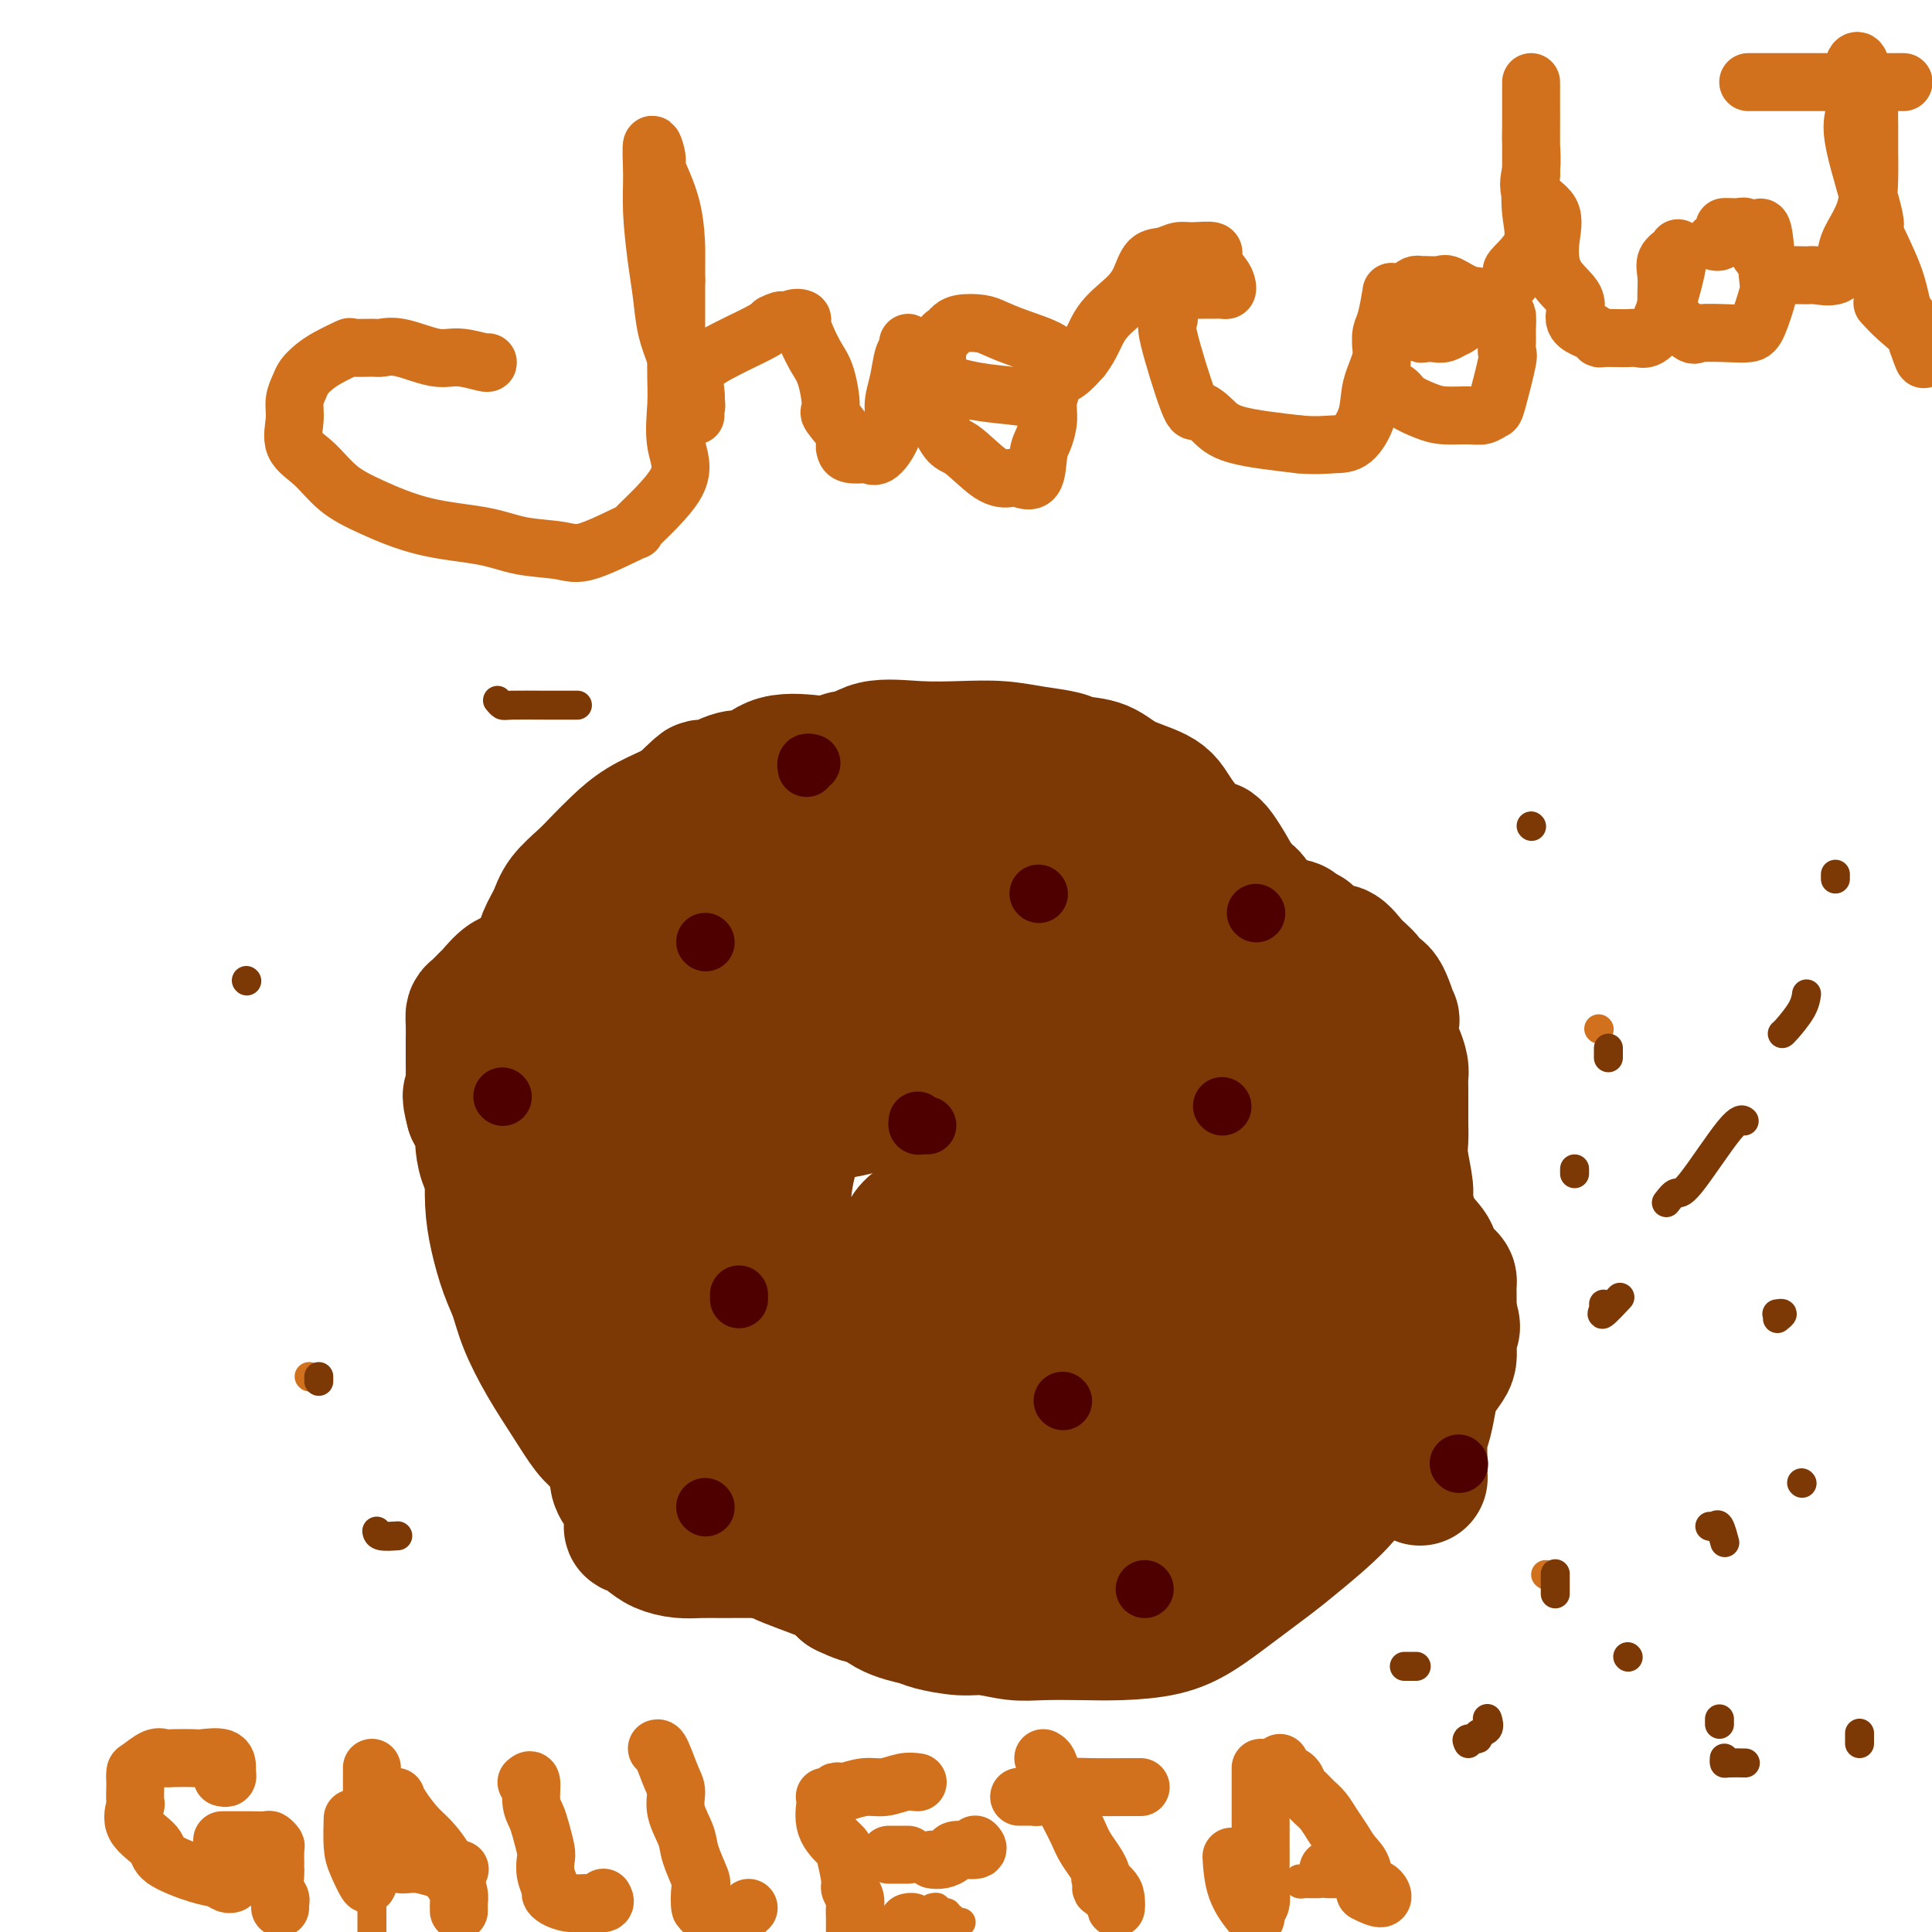 <svg viewBox='0 0 400 400' version='1.1' xmlns='http://www.w3.org/2000/svg' xmlns:xlink='http://www.w3.org/1999/xlink'><g fill='none' stroke='#7C3805' stroke-width='28' stroke-linecap='round' stroke-linejoin='round'><path d='M180,204c-0.002,-0.423 -0.004,-0.845 -1,-1c-0.996,-0.155 -2.987,-0.042 -5,0c-2.013,0.042 -4.047,0.013 -6,0c-1.953,-0.013 -3.824,-0.011 -6,0c-2.176,0.011 -4.655,0.032 -6,0c-1.345,-0.032 -1.554,-0.117 -3,0c-1.446,0.117 -4.128,0.437 -6,1c-1.872,0.563 -2.933,1.371 -4,2c-1.067,0.629 -2.140,1.079 -3,2c-0.860,0.921 -1.508,2.313 -2,3c-0.492,0.687 -0.828,0.668 -2,2c-1.172,1.332 -3.179,4.013 -4,6c-0.821,1.987 -0.457,3.279 -1,5c-0.543,1.721 -1.991,3.870 -3,6c-1.009,2.130 -1.577,4.242 -2,6c-0.423,1.758 -0.702,3.161 -1,5c-0.298,1.839 -0.615,4.113 -1,6c-0.385,1.887 -0.838,3.386 -1,6c-0.162,2.614 -0.032,6.341 0,9c0.032,2.659 -0.033,4.249 0,6c0.033,1.751 0.163,3.664 0,5c-0.163,1.336 -0.618,2.097 0,4c0.618,1.903 2.310,4.948 3,7c0.690,2.052 0.377,3.111 1,5c0.623,1.889 2.180,4.609 4,7c1.820,2.391 3.901,4.453 6,7c2.099,2.547 4.214,5.577 7,8c2.786,2.423 6.242,4.237 9,6c2.758,1.763 4.820,3.475 8,5c3.180,1.525 7.480,2.864 10,4c2.520,1.136 3.260,2.068 4,3'/><path d='M175,329c5.776,2.858 4.715,1.005 5,1c0.285,-0.005 1.915,1.840 4,3c2.085,1.160 4.626,1.635 6,2c1.374,0.365 1.582,0.620 3,1c1.418,0.380 4.047,0.886 6,1c1.953,0.114 3.232,-0.165 5,0c1.768,0.165 4.025,0.775 6,1c1.975,0.225 3.667,0.067 6,0c2.333,-0.067 5.306,-0.042 8,0c2.694,0.042 5.110,0.100 8,0c2.890,-0.100 6.256,-0.357 9,-1c2.744,-0.643 4.866,-1.671 7,-3c2.134,-1.329 4.278,-2.959 7,-5c2.722,-2.041 6.020,-4.494 8,-6c1.980,-1.506 2.642,-2.064 5,-4c2.358,-1.936 6.411,-5.249 9,-8c2.589,-2.751 3.713,-4.941 5,-7c1.287,-2.059 2.737,-3.986 4,-6c1.263,-2.014 2.340,-4.115 3,-7c0.660,-2.885 0.904,-6.556 1,-9c0.096,-2.444 0.044,-3.662 0,-6c-0.044,-2.338 -0.080,-5.796 0,-10c0.080,-4.204 0.277,-9.156 0,-13c-0.277,-3.844 -1.027,-6.581 -2,-10c-0.973,-3.419 -2.167,-7.519 -4,-11c-1.833,-3.481 -4.303,-6.341 -6,-9c-1.697,-2.659 -2.620,-5.116 -4,-8c-1.380,-2.884 -3.215,-6.196 -5,-10c-1.785,-3.804 -3.519,-8.101 -5,-11c-1.481,-2.899 -2.709,-4.400 -4,-6c-1.291,-1.600 -2.646,-3.300 -4,-5'/><path d='M256,183c-5.984,-10.575 -4.945,-7.012 -6,-7c-1.055,0.012 -4.205,-3.527 -6,-6c-1.795,-2.473 -2.235,-3.881 -4,-5c-1.765,-1.119 -4.854,-1.949 -7,-3c-2.146,-1.051 -3.348,-2.324 -5,-3c-1.652,-0.676 -3.754,-0.756 -5,-1c-1.246,-0.244 -1.634,-0.653 -3,-1c-1.366,-0.347 -3.708,-0.632 -6,-1c-2.292,-0.368 -4.532,-0.821 -7,-1c-2.468,-0.179 -5.164,-0.086 -8,0c-2.836,0.086 -5.813,0.166 -9,0c-3.187,-0.166 -6.586,-0.578 -9,0c-2.414,0.578 -3.844,2.146 -6,3c-2.156,0.854 -5.037,0.993 -9,2c-3.963,1.007 -9.007,2.880 -13,4c-3.993,1.120 -6.936,1.486 -9,2c-2.064,0.514 -3.251,1.175 -5,2c-1.749,0.825 -4.062,1.812 -6,3c-1.938,1.188 -3.502,2.575 -5,4c-1.498,1.425 -2.930,2.889 -4,4c-1.070,1.111 -1.776,1.870 -3,3c-1.224,1.130 -2.965,2.630 -4,4c-1.035,1.370 -1.365,2.610 -2,4c-0.635,1.390 -1.574,2.930 -2,4c-0.426,1.070 -0.339,1.670 -1,3c-0.661,1.330 -2.071,3.390 -3,6c-0.929,2.610 -1.376,5.768 -2,8c-0.624,2.232 -1.425,3.536 -2,5c-0.575,1.464 -0.924,3.086 -1,5c-0.076,1.914 0.121,4.118 0,6c-0.121,1.882 -0.561,3.441 -1,5'/><path d='M103,232c-0.538,3.395 -0.885,3.881 -1,5c-0.115,1.119 -0.000,2.871 0,5c0.000,2.129 -0.115,4.636 0,7c0.115,2.364 0.458,4.587 1,7c0.542,2.413 1.281,5.018 2,7c0.719,1.982 1.417,3.343 2,5c0.583,1.657 1.050,3.611 2,6c0.950,2.389 2.381,5.212 4,8c1.619,2.788 3.426,5.540 5,8c1.574,2.460 2.916,4.626 4,6c1.084,1.374 1.909,1.955 3,3c1.091,1.045 2.449,2.553 4,4c1.551,1.447 3.295,2.833 5,4c1.705,1.167 3.370,2.114 5,3c1.630,0.886 3.224,1.712 5,2c1.776,0.288 3.733,0.038 5,0c1.267,-0.038 1.842,0.135 5,1c3.158,0.865 8.898,2.420 13,3c4.102,0.580 6.567,0.183 8,0c1.433,-0.183 1.836,-0.154 3,0c1.164,0.154 3.091,0.432 5,1c1.909,0.568 3.799,1.427 5,2c1.201,0.573 1.711,0.861 3,1c1.289,0.139 3.356,0.128 5,0c1.644,-0.128 2.863,-0.374 4,0c1.137,0.374 2.190,1.368 4,2c1.810,0.632 4.377,0.901 6,1c1.623,0.099 2.301,0.026 4,0c1.699,-0.026 4.419,-0.007 6,0c1.581,0.007 2.023,0.002 4,0c1.977,-0.002 5.488,-0.001 9,0'/><path d='M233,323c6.859,0.330 3.007,-0.344 3,-1c-0.007,-0.656 3.832,-1.294 6,-2c2.168,-0.706 2.664,-1.480 4,-3c1.336,-1.520 3.510,-3.787 5,-5c1.490,-1.213 2.294,-1.372 3,-2c0.706,-0.628 1.313,-1.725 2,-3c0.687,-1.275 1.455,-2.727 2,-4c0.545,-1.273 0.869,-2.368 1,-4c0.131,-1.632 0.070,-3.801 0,-6c-0.070,-2.199 -0.147,-4.429 0,-6c0.147,-1.571 0.519,-2.483 0,-6c-0.519,-3.517 -1.929,-9.638 -3,-14c-1.071,-4.362 -1.805,-6.965 -3,-10c-1.195,-3.035 -2.852,-6.501 -4,-10c-1.148,-3.499 -1.787,-7.030 -3,-10c-1.213,-2.970 -3.000,-5.379 -5,-9c-2.000,-3.621 -4.212,-8.454 -6,-12c-1.788,-3.546 -3.153,-5.806 -6,-10c-2.847,-4.194 -7.177,-10.322 -9,-13c-1.823,-2.678 -1.140,-1.906 -2,-3c-0.860,-1.094 -3.263,-4.054 -5,-6c-1.737,-1.946 -2.809,-2.879 -4,-4c-1.191,-1.121 -2.503,-2.429 -5,-4c-2.497,-1.571 -6.180,-3.405 -8,-4c-1.820,-0.595 -1.779,0.048 -3,0c-1.221,-0.048 -3.706,-0.789 -6,-1c-2.294,-0.211 -4.396,0.106 -7,0c-2.604,-0.106 -5.708,-0.637 -8,0c-2.292,0.637 -3.771,2.441 -6,4c-2.229,1.559 -5.208,2.874 -8,4c-2.792,1.126 -5.396,2.063 -8,3'/><path d='M150,182c-4.106,2.900 -3.370,4.648 -4,6c-0.630,1.352 -2.626,2.306 -5,5c-2.374,2.694 -5.127,7.129 -6,9c-0.873,1.871 0.132,1.179 -1,4c-1.132,2.821 -4.403,9.157 -6,13c-1.597,3.843 -1.519,5.194 -2,8c-0.481,2.806 -1.520,7.067 -2,10c-0.480,2.933 -0.402,4.538 0,7c0.402,2.462 1.128,5.782 2,9c0.872,3.218 1.888,6.336 4,10c2.112,3.664 5.318,7.876 8,11c2.682,3.124 4.839,5.162 8,8c3.161,2.838 7.326,6.477 11,9c3.674,2.523 6.857,3.929 12,6c5.143,2.071 12.248,4.806 17,6c4.752,1.194 7.153,0.847 10,1c2.847,0.153 6.141,0.806 10,1c3.859,0.194 8.284,-0.071 12,0c3.716,0.071 6.724,0.480 10,0c3.276,-0.480 6.819,-1.848 10,-3c3.181,-1.152 5.998,-2.089 8,-4c2.002,-1.911 3.188,-4.796 5,-8c1.812,-3.204 4.251,-6.728 6,-10c1.749,-3.272 2.808,-6.292 4,-10c1.192,-3.708 2.518,-8.104 3,-12c0.482,-3.896 0.121,-7.293 0,-11c-0.121,-3.707 -0.002,-7.725 0,-11c0.002,-3.275 -0.113,-5.806 0,-8c0.113,-2.194 0.453,-4.052 0,-7c-0.453,-2.948 -1.701,-6.985 -3,-10c-1.299,-3.015 -2.650,-5.007 -4,-7'/><path d='M257,204c-1.706,-4.123 -2.471,-5.932 -4,-8c-1.529,-2.068 -3.822,-4.397 -6,-7c-2.178,-2.603 -4.241,-5.481 -7,-8c-2.759,-2.519 -6.215,-4.679 -10,-7c-3.785,-2.321 -7.900,-4.804 -11,-7c-3.100,-2.196 -5.186,-4.106 -7,-5c-1.814,-0.894 -3.357,-0.774 -7,-1c-3.643,-0.226 -9.385,-0.799 -14,-1c-4.615,-0.201 -8.104,-0.032 -11,0c-2.896,0.032 -5.198,-0.074 -8,1c-2.802,1.074 -6.103,3.327 -9,6c-2.897,2.673 -5.388,5.765 -7,8c-1.612,2.235 -2.343,3.612 -3,7c-0.657,3.388 -1.240,8.788 -2,13c-0.760,4.212 -1.696,7.235 -2,11c-0.304,3.765 0.025,8.271 0,12c-0.025,3.729 -0.404,6.679 0,10c0.404,3.321 1.592,7.011 4,12c2.408,4.989 6.034,11.276 9,16c2.966,4.724 5.270,7.884 8,11c2.730,3.116 5.887,6.186 9,9c3.113,2.814 6.181,5.371 10,7c3.819,1.629 8.389,2.329 12,3c3.611,0.671 6.264,1.311 10,2c3.736,0.689 8.555,1.425 13,2c4.445,0.575 8.516,0.989 14,0c5.484,-0.989 12.381,-3.381 17,-6c4.619,-2.619 6.960,-5.465 9,-8c2.040,-2.535 3.780,-4.759 5,-8c1.220,-3.241 1.920,-7.497 2,-12c0.080,-4.503 -0.460,-9.251 -1,-14'/><path d='M270,242c0.343,-4.286 0.701,-2.003 -1,-4c-1.701,-1.997 -5.460,-8.276 -8,-12c-2.540,-3.724 -3.862,-4.894 -6,-7c-2.138,-2.106 -5.094,-5.150 -9,-7c-3.906,-1.850 -8.762,-2.506 -13,-3c-4.238,-0.494 -7.859,-0.824 -12,-1c-4.141,-0.176 -8.803,-0.197 -13,0c-4.197,0.197 -7.930,0.610 -12,2c-4.070,1.390 -8.478,3.755 -12,6c-3.522,2.245 -6.158,4.370 -9,7c-2.842,2.630 -5.890,5.767 -8,9c-2.110,3.233 -3.282,6.563 -4,10c-0.718,3.437 -0.981,6.980 -1,10c-0.019,3.020 0.207,5.516 0,7c-0.207,1.484 -0.846,1.954 0,4c0.846,2.046 3.177,5.666 6,8c2.823,2.334 6.139,3.380 10,4c3.861,0.620 8.266,0.812 13,1c4.734,0.188 9.795,0.373 14,0c4.205,-0.373 7.554,-1.302 10,-4c2.446,-2.698 3.991,-7.164 5,-12c1.009,-4.836 1.484,-10.040 1,-16c-0.484,-5.960 -1.925,-12.675 -5,-20c-3.075,-7.325 -7.783,-15.258 -11,-20c-3.217,-4.742 -4.945,-6.291 -8,-9c-3.055,-2.709 -7.439,-6.578 -12,-9c-4.561,-2.422 -9.300,-3.398 -13,-4c-3.700,-0.602 -6.363,-0.832 -10,-1c-3.637,-0.168 -8.248,-0.276 -12,0c-3.752,0.276 -6.643,0.936 -9,3c-2.357,2.064 -4.178,5.532 -6,9'/><path d='M135,193c-1.414,2.956 -1.949,5.845 -2,9c-0.051,3.155 0.383,6.575 0,9c-0.383,2.425 -1.582,3.854 0,7c1.582,3.146 5.944,8.010 9,10c3.056,1.990 4.805,1.108 8,1c3.195,-0.108 7.837,0.560 12,1c4.163,0.440 7.848,0.653 12,0c4.152,-0.653 8.773,-2.171 12,-4c3.227,-1.829 5.062,-3.968 6,-7c0.938,-3.032 0.980,-6.958 1,-10c0.020,-3.042 0.017,-5.201 0,-7c-0.017,-1.799 -0.048,-3.240 0,-4c0.048,-0.760 0.175,-0.840 0,-1c-0.175,-0.160 -0.653,-0.401 -2,-1c-1.347,-0.599 -3.563,-1.555 -7,0c-3.437,1.555 -8.096,5.623 -13,10c-4.904,4.377 -10.054,9.065 -13,14c-2.946,4.935 -3.689,10.119 -5,14c-1.311,3.881 -3.191,6.459 -4,9c-0.809,2.541 -0.546,5.046 0,7c0.546,1.954 1.375,3.358 4,5c2.625,1.642 7.046,3.521 13,5c5.954,1.479 13.442,2.557 20,3c6.558,0.443 12.186,0.252 16,0c3.814,-0.252 5.813,-0.565 7,-1c1.187,-0.435 1.562,-0.994 2,-2c0.438,-1.006 0.941,-2.460 0,-4c-0.941,-1.540 -3.324,-3.165 -5,-4c-1.676,-0.835 -2.643,-0.879 -4,-1c-1.357,-0.121 -3.102,-0.320 -5,0c-1.898,0.320 -3.949,1.160 -6,2'/><path d='M191,253c-3.104,1.105 -3.362,3.369 -4,5c-0.638,1.631 -1.654,2.630 -2,4c-0.346,1.370 -0.022,3.112 0,4c0.022,0.888 -0.257,0.923 0,2c0.257,1.077 1.049,3.197 3,4c1.951,0.803 5.061,0.289 10,0c4.939,-0.289 11.708,-0.352 17,0c5.292,0.352 9.109,1.119 14,0c4.891,-1.119 10.858,-4.122 13,-7c2.142,-2.878 0.460,-5.629 0,-8c-0.460,-2.371 0.302,-4.361 0,-7c-0.302,-2.639 -1.666,-5.925 -4,-9c-2.334,-3.075 -5.636,-5.938 -8,-8c-2.364,-2.062 -3.788,-3.325 -6,-4c-2.212,-0.675 -5.210,-0.764 -7,-1c-1.790,-0.236 -2.371,-0.619 -4,0c-1.629,0.619 -4.306,2.241 -6,4c-1.694,1.759 -2.404,3.655 -3,5c-0.596,1.345 -1.079,2.138 -1,4c0.079,1.862 0.721,4.794 0,6c-0.721,1.206 -2.805,0.685 0,1c2.805,0.315 10.499,1.464 17,2c6.501,0.536 11.809,0.457 17,0c5.191,-0.457 10.267,-1.294 15,-3c4.733,-1.706 9.124,-4.282 11,-6c1.876,-1.718 1.236,-2.578 1,-4c-0.236,-1.422 -0.067,-3.406 0,-3c0.067,0.406 0.034,3.203 0,6'/><path d='M264,240c-0.234,0.655 -0.819,-0.709 0,1c0.819,1.709 3.043,6.491 4,9c0.957,2.509 0.648,2.745 1,4c0.352,1.255 1.365,3.529 2,5c0.635,1.471 0.891,2.140 1,3c0.109,0.860 0.069,1.913 0,3c-0.069,1.087 -0.168,2.208 0,4c0.168,1.792 0.604,4.255 0,6c-0.604,1.745 -2.249,2.774 -3,4c-0.751,1.226 -0.607,2.651 -1,4c-0.393,1.349 -1.322,2.622 -2,4c-0.678,1.378 -1.106,2.862 -2,4c-0.894,1.138 -2.256,1.929 -3,3c-0.744,1.071 -0.872,2.422 -1,3c-0.128,0.578 -0.256,0.383 -1,1c-0.744,0.617 -2.105,2.046 -3,3c-0.895,0.954 -1.323,1.433 -2,2c-0.677,0.567 -1.601,1.224 -3,2c-1.399,0.776 -3.273,1.672 -5,2c-1.727,0.328 -3.309,0.088 -5,0c-1.691,-0.088 -3.493,-0.024 -8,0c-4.507,0.024 -11.719,0.006 -15,0c-3.281,-0.006 -2.631,-0.002 -4,0c-1.369,0.002 -4.755,0.000 -7,0c-2.245,-0.000 -3.347,-0.000 -5,0c-1.653,0.000 -3.856,0.000 -6,0c-2.144,-0.000 -4.229,-0.000 -6,0c-1.771,0.000 -3.227,0.000 -5,0c-1.773,-0.000 -3.862,-0.000 -5,0c-1.138,0.000 -1.325,0.000 -2,0c-0.675,-0.000 -1.837,-0.000 -3,0'/><path d='M175,307c-11.019,-0.004 -3.065,-0.013 -1,0c2.065,0.013 -1.759,0.049 -4,0c-2.241,-0.049 -2.901,-0.181 -4,0c-1.099,0.181 -2.638,0.676 -3,1c-0.362,0.324 0.454,0.475 0,1c-0.454,0.525 -2.178,1.422 -3,2c-0.822,0.578 -0.742,0.837 -1,1c-0.258,0.163 -0.854,0.229 -1,1c-0.146,0.771 0.157,2.248 0,3c-0.157,0.752 -0.774,0.780 -1,1c-0.226,0.220 -0.059,0.633 0,1c0.059,0.367 0.012,0.687 0,1c-0.012,0.313 0.013,0.620 0,1c-0.013,0.380 -0.064,0.835 0,1c0.064,0.165 0.243,0.042 -1,0c-1.243,-0.042 -3.907,-0.002 -6,0c-2.093,0.002 -3.616,-0.032 -5,0c-1.384,0.032 -2.630,0.132 -4,0c-1.370,-0.132 -2.864,-0.494 -4,-1c-1.136,-0.506 -1.914,-1.156 -3,-2c-1.086,-0.844 -2.481,-1.882 -3,-2c-0.519,-0.118 -0.164,0.682 0,0c0.164,-0.682 0.136,-2.848 0,-4c-0.136,-1.152 -0.380,-1.290 -1,-2c-0.620,-0.710 -1.616,-1.991 -2,-3c-0.384,-1.009 -0.154,-1.745 0,-3c0.154,-1.255 0.234,-3.030 0,-4c-0.234,-0.970 -0.781,-1.134 -1,-2c-0.219,-0.866 -0.109,-2.433 0,-4'/><path d='M127,294c-0.854,-3.755 -0.989,-2.142 -1,-2c-0.011,0.142 0.103,-1.189 0,-2c-0.103,-0.811 -0.422,-1.104 -1,-2c-0.578,-0.896 -1.414,-2.396 -2,-3c-0.586,-0.604 -0.921,-0.312 -1,-1c-0.079,-0.688 0.098,-2.354 0,-3c-0.098,-0.646 -0.471,-0.271 -1,-1c-0.529,-0.729 -1.216,-2.562 -2,-4c-0.784,-1.438 -1.667,-2.482 -2,-3c-0.333,-0.518 -0.118,-0.510 0,-1c0.118,-0.490 0.138,-1.479 0,-2c-0.138,-0.521 -0.433,-0.574 -1,-1c-0.567,-0.426 -1.407,-1.226 -2,-2c-0.593,-0.774 -0.939,-1.521 -1,-2c-0.061,-0.479 0.162,-0.691 0,-1c-0.162,-0.309 -0.708,-0.716 -1,-1c-0.292,-0.284 -0.330,-0.444 -1,-1c-0.670,-0.556 -1.973,-1.506 -3,-3c-1.027,-1.494 -1.778,-3.532 -2,-4c-0.222,-0.468 0.085,0.633 0,0c-0.085,-0.633 -0.561,-3.002 -1,-4c-0.439,-0.998 -0.842,-0.626 -1,-1c-0.158,-0.374 -0.070,-1.496 0,-2c0.070,-0.504 0.124,-0.391 0,-1c-0.124,-0.609 -0.424,-1.940 -1,-3c-0.576,-1.060 -1.428,-1.847 -2,-3c-0.572,-1.153 -0.865,-2.670 -1,-4c-0.135,-1.330 -0.113,-2.474 0,-3c0.113,-0.526 0.318,-0.436 0,-1c-0.318,-0.564 -1.159,-1.782 -2,-3'/><path d='M98,230c-1.238,-4.523 -0.332,-3.332 0,-3c0.332,0.332 0.089,-0.196 0,-1c-0.089,-0.804 -0.024,-1.883 0,-3c0.024,-1.117 0.007,-2.270 0,-3c-0.007,-0.730 -0.002,-1.036 0,-2c0.002,-0.964 0.002,-2.586 0,-3c-0.002,-0.414 -0.008,0.379 0,0c0.008,-0.379 0.028,-1.931 0,-3c-0.028,-1.069 -0.103,-1.657 0,-2c0.103,-0.343 0.385,-0.443 1,-1c0.615,-0.557 1.562,-1.571 2,-2c0.438,-0.429 0.366,-0.272 1,-1c0.634,-0.728 1.972,-2.342 3,-3c1.028,-0.658 1.745,-0.359 3,-1c1.255,-0.641 3.049,-2.222 4,-3c0.951,-0.778 1.061,-0.751 1,-1c-0.061,-0.249 -0.292,-0.772 0,-1c0.292,-0.228 1.109,-0.161 2,-1c0.891,-0.839 1.857,-2.583 2,-3c0.143,-0.417 -0.536,0.493 0,0c0.536,-0.493 2.289,-2.390 3,-3c0.711,-0.610 0.382,0.065 1,-1c0.618,-1.065 2.183,-3.871 3,-5c0.817,-1.129 0.886,-0.581 1,-1c0.114,-0.419 0.272,-1.805 1,-3c0.728,-1.195 2.027,-2.198 3,-3c0.973,-0.802 1.620,-1.403 2,-2c0.380,-0.597 0.494,-1.191 1,-2c0.506,-0.809 1.406,-1.833 2,-2c0.594,-0.167 0.884,0.524 2,0c1.116,-0.524 3.058,-2.262 5,-4'/><path d='M141,167c7.006,-6.865 3.521,-3.028 3,-2c-0.521,1.028 1.922,-0.754 4,-2c2.078,-1.246 3.793,-1.955 5,-2c1.207,-0.045 1.908,0.572 3,0c1.092,-0.572 2.577,-2.335 5,-3c2.423,-0.665 5.784,-0.231 8,0c2.216,0.231 3.286,0.258 4,0c0.714,-0.258 1.072,-0.801 2,-1c0.928,-0.199 2.428,-0.053 4,0c1.572,0.053 3.218,0.014 5,0c1.782,-0.014 3.701,-0.003 5,0c1.299,0.003 1.979,-0.003 4,0c2.021,0.003 5.383,0.013 8,0c2.617,-0.013 4.490,-0.051 8,1c3.510,1.051 8.657,3.191 11,4c2.343,0.809 1.881,0.285 3,1c1.119,0.715 3.819,2.667 6,4c2.181,1.333 3.843,2.048 6,3c2.157,0.952 4.809,2.141 7,3c2.191,0.859 3.923,1.389 5,2c1.077,0.611 1.501,1.303 2,2c0.499,0.697 1.074,1.399 2,2c0.926,0.601 2.203,1.101 3,2c0.797,0.899 1.114,2.196 2,3c0.886,0.804 2.343,1.116 3,2c0.657,0.884 0.515,2.341 1,3c0.485,0.659 1.597,0.519 3,1c1.403,0.481 3.098,1.583 4,2c0.902,0.417 1.012,0.151 1,0c-0.012,-0.151 -0.146,-0.186 0,0c0.146,0.186 0.573,0.593 1,1'/><path d='M269,193c1.702,0.653 1.458,0.286 2,1c0.542,0.714 1.871,2.511 3,3c1.129,0.489 2.059,-0.329 3,0c0.941,0.329 1.892,1.807 3,3c1.108,1.193 2.374,2.102 3,3c0.626,0.898 0.612,1.784 1,2c0.388,0.216 1.179,-0.238 2,1c0.821,1.238 1.674,4.170 2,5c0.326,0.830 0.126,-0.440 0,0c-0.126,0.440 -0.177,2.591 0,4c0.177,1.409 0.583,2.075 1,3c0.417,0.925 0.844,2.108 1,3c0.156,0.892 0.042,1.491 0,2c-0.042,0.509 -0.012,0.927 0,3c0.012,2.073 0.007,5.802 0,7c-0.007,1.198 -0.017,-0.136 0,0c0.017,0.136 0.062,1.740 0,3c-0.062,1.260 -0.230,2.175 0,4c0.230,1.825 0.859,4.562 1,6c0.141,1.438 -0.204,1.579 0,3c0.204,1.421 0.959,4.121 2,6c1.041,1.879 2.370,2.936 3,4c0.630,1.064 0.561,2.134 1,3c0.439,0.866 1.386,1.526 2,2c0.614,0.474 0.897,0.761 1,1c0.103,0.239 0.028,0.432 0,1c-0.028,0.568 -0.007,1.513 0,2c0.007,0.487 0.002,0.516 0,1c-0.002,0.484 -0.001,1.424 0,2c0.001,0.576 0.000,0.788 0,1'/><path d='M300,272c1.392,4.065 0.371,2.726 0,3c-0.371,0.274 -0.092,2.160 0,3c0.092,0.840 -0.003,0.635 0,1c0.003,0.365 0.103,1.301 0,2c-0.103,0.699 -0.410,1.160 -1,2c-0.590,0.840 -1.465,2.057 -2,3c-0.535,0.943 -0.732,1.611 -1,3c-0.268,1.389 -0.608,3.499 -1,5c-0.392,1.501 -0.837,2.392 -1,4c-0.163,1.608 -0.044,3.934 0,5c0.044,1.066 0.012,0.873 0,1c-0.012,0.127 -0.003,0.573 0,1c0.003,0.427 0.001,0.836 0,1c-0.001,0.164 -0.000,0.082 0,0'/></g>
<g fill='none' stroke='#4E0000' stroke-width='12' stroke-linecap='round' stroke-linejoin='round'><path d='M146,195c0.000,0.000 0.100,0.100 0.1,0.1'/><path d='M253,229c0.000,0.000 0.100,0.100 0.1,0.1'/><path d='M220,290c0.000,0.000 0.100,0.100 0.1,0.1'/><path d='M153,269c0.000,-0.417 0.000,-0.833 0,-1c0.000,-0.167 0.000,-0.083 0,0'/><path d='M215,185c0.000,0.000 0.100,0.100 0.1,0.1'/><path d='M190,232c-0.083,0.423 -0.167,0.845 0,1c0.167,0.155 0.583,0.042 1,0c0.417,-0.042 0.833,-0.012 1,0c0.167,0.012 0.083,0.006 0,0'/><path d='M302,303c0.000,0.000 0.100,0.100 0.1,0.1'/><path d='M237,329c0.000,0.000 0.000,0.000 0,0c0.000,0.000 0.000,0.000 0,0'/><path d='M146,312c0.000,0.000 0.100,0.100 0.1,0.1'/><path d='M104,227c0.000,0.000 0.100,0.100 0.1,0.1'/><path d='M260,189c0.000,0.000 0.100,0.100 0.1,0.1'/><path d='M168,158c-0.422,-0.111 -0.844,-0.222 -1,0c-0.156,0.222 -0.044,0.778 0,1c0.044,0.222 0.022,0.111 0,0'/></g>
<g fill='none' stroke='#D2711D' stroke-width='12' stroke-linecap='round' stroke-linejoin='round'><path d='M46,368c0.423,0.099 0.845,0.198 1,0c0.155,-0.198 0.041,-0.694 0,-1c-0.041,-0.306 -0.010,-0.422 0,-1c0.010,-0.578 0.000,-1.619 -1,-2c-1.000,-0.381 -2.991,-0.104 -4,0c-1.009,0.104 -1.037,0.035 -2,0c-0.963,-0.035 -2.861,-0.036 -4,0c-1.139,0.036 -1.521,0.108 -2,0c-0.479,-0.108 -1.057,-0.396 -2,0c-0.943,0.396 -2.253,1.476 -3,2c-0.747,0.524 -0.931,0.491 -1,1c-0.069,0.509 -0.022,1.560 0,2c0.022,0.440 0.021,0.271 0,1c-0.021,0.729 -0.060,2.358 0,3c0.060,0.642 0.221,0.298 0,1c-0.221,0.702 -0.824,2.450 0,4c0.824,1.550 3.075,2.902 4,4c0.925,1.098 0.525,1.940 2,3c1.475,1.060 4.826,2.336 7,3c2.174,0.664 3.170,0.714 4,1c0.830,0.286 1.493,0.808 2,1c0.507,0.192 0.859,0.055 1,0c0.141,-0.055 0.070,-0.027 0,0'/><path d='M46,381c0.264,-0.001 0.529,-0.001 1,0c0.471,0.001 1.149,0.004 2,0c0.851,-0.004 1.874,-0.014 3,0c1.126,0.014 2.354,0.053 3,0c0.646,-0.053 0.709,-0.197 1,0c0.291,0.197 0.810,0.733 1,1c0.190,0.267 0.050,0.263 0,1c-0.050,0.737 -0.010,2.215 0,3c0.010,0.785 -0.012,0.879 0,1c0.012,0.121 0.056,0.271 0,1c-0.056,0.729 -0.211,2.038 0,3c0.211,0.962 0.789,1.578 1,2c0.211,0.422 0.057,0.649 0,1c-0.057,0.351 -0.015,0.825 0,1c0.015,0.175 0.004,0.050 0,0c-0.004,-0.050 -0.002,-0.025 0,0'/><path d='M77,366c0.001,0.198 0.001,0.395 0,1c-0.001,0.605 -0.004,1.616 0,3c0.004,1.384 0.015,3.139 0,5c-0.015,1.861 -0.055,3.826 0,5c0.055,1.174 0.204,1.556 0,3c-0.204,1.444 -0.762,3.950 -1,5c-0.238,1.050 -0.155,0.645 0,1c0.155,0.355 0.381,1.471 0,1c-0.381,-0.471 -1.370,-2.528 -2,-4c-0.630,-1.472 -0.900,-2.358 -1,-4c-0.100,-1.642 -0.028,-4.041 0,-5c0.028,-0.959 0.014,-0.480 0,0'/><path d='M82,372c0.151,0.456 0.303,0.913 1,2c0.697,1.087 1.941,2.805 3,4c1.059,1.195 1.934,1.867 3,3c1.066,1.133 2.324,2.727 3,4c0.676,1.273 0.770,2.224 1,3c0.230,0.776 0.598,1.375 1,2c0.402,0.625 0.840,1.274 1,2c0.160,0.726 0.043,1.529 0,2c-0.043,0.471 -0.011,0.610 0,1c0.011,0.390 0.003,1.032 0,1c-0.003,-0.032 -0.001,-0.740 0,-1c0.001,-0.260 0.000,-0.074 0,0c-0.000,0.074 -0.000,0.037 0,0'/><path d='M83,386c0.192,0.030 0.385,0.061 1,0c0.615,-0.061 1.654,-0.212 3,0c1.346,0.212 3.000,0.789 4,1c1.000,0.211 1.346,0.057 2,0c0.654,-0.057 1.615,-0.016 2,0c0.385,0.016 0.192,0.008 0,0'/><path d='M109,369c0.447,-0.378 0.894,-0.757 1,0c0.106,0.757 -0.129,2.649 0,4c0.129,1.351 0.622,2.160 1,3c0.378,0.840 0.641,1.710 1,3c0.359,1.290 0.814,3.000 1,4c0.186,1.000 0.104,1.290 0,2c-0.104,0.710 -0.230,1.840 0,3c0.230,1.160 0.816,2.349 1,3c0.184,0.651 -0.034,0.764 0,1c0.034,0.236 0.321,0.595 1,1c0.679,0.405 1.751,0.854 3,1c1.249,0.146 2.675,-0.012 4,0c1.325,0.012 2.549,0.196 3,0c0.451,-0.196 0.129,-0.770 0,-1c-0.129,-0.230 -0.064,-0.115 0,0'/><path d='M136,362c0.231,-0.076 0.461,-0.152 1,1c0.539,1.152 1.386,3.530 2,5c0.614,1.470 0.995,2.030 1,3c0.005,0.970 -0.366,2.351 0,4c0.366,1.649 1.470,3.568 2,5c0.530,1.432 0.485,2.377 1,4c0.515,1.623 1.591,3.924 2,5c0.409,1.076 0.150,0.926 0,2c-0.150,1.074 -0.192,3.373 0,4c0.192,0.627 0.618,-0.419 1,0c0.382,0.419 0.722,2.302 1,3c0.278,0.698 0.495,0.211 1,0c0.505,-0.211 1.298,-0.148 2,0c0.702,0.148 1.312,0.379 2,0c0.688,-0.379 1.452,-1.370 2,-2c0.548,-0.630 0.878,-0.900 1,-1c0.122,-0.100 0.035,-0.028 0,0c-0.035,0.028 -0.017,0.014 0,0'/><path d='M190,369c-0.905,-0.121 -1.811,-0.242 -3,0c-1.189,0.242 -2.663,0.849 -4,1c-1.337,0.151 -2.538,-0.152 -4,0c-1.462,0.152 -3.184,0.759 -4,1c-0.816,0.241 -0.727,0.117 -1,0c-0.273,-0.117 -0.910,-0.228 -1,0c-0.090,0.228 0.365,0.794 0,1c-0.365,0.206 -1.551,0.052 -2,0c-0.449,-0.052 -0.160,-0.001 0,0c0.160,0.001 0.190,-0.049 0,1c-0.190,1.049 -0.602,3.197 0,5c0.602,1.803 2.218,3.259 3,4c0.782,0.741 0.731,0.765 1,2c0.269,1.235 0.857,3.682 1,5c0.143,1.318 -0.158,1.509 0,2c0.158,0.491 0.774,1.284 1,2c0.226,0.716 0.060,1.357 0,2c-0.060,0.643 -0.016,1.289 0,2c0.016,0.711 0.005,1.489 0,2c-0.005,0.511 -0.002,0.756 0,1'/><path d='M188,399c-0.105,-0.030 -0.211,-0.061 0,0c0.211,0.061 0.737,0.212 1,0c0.263,-0.212 0.263,-0.788 0,-1c-0.263,-0.212 -0.789,-0.061 -1,0c-0.211,0.061 -0.105,0.030 0,0'/><path d='M193,385c0.617,0.081 1.233,0.161 2,0c0.767,-0.161 1.684,-0.565 2,-1c0.316,-0.435 0.032,-0.901 1,-1c0.968,-0.099 3.187,0.169 4,0c0.813,-0.169 0.219,-0.776 0,-1c-0.219,-0.224 -0.063,-0.064 0,0c0.063,0.064 0.031,0.032 0,0'/><path d='M216,364c0.348,0.192 0.696,0.384 1,1c0.304,0.616 0.562,1.655 1,3c0.438,1.345 1.054,2.995 2,5c0.946,2.005 2.222,4.366 3,6c0.778,1.634 1.060,2.542 2,4c0.940,1.458 2.540,3.467 3,5c0.460,1.533 -0.218,2.591 0,3c0.218,0.409 1.333,0.169 2,1c0.667,0.831 0.886,2.734 1,3c0.114,0.266 0.123,-1.104 0,-2c-0.123,-0.896 -0.379,-1.318 -1,-2c-0.621,-0.682 -1.606,-1.623 -2,-2c-0.394,-0.377 -0.197,-0.188 0,0'/><path d='M211,372c0.750,0.006 1.500,0.012 2,0c0.500,-0.012 0.749,-0.042 1,0c0.251,0.042 0.504,0.155 1,0c0.496,-0.155 1.237,-0.577 2,-1c0.763,-0.423 1.550,-0.845 3,-1c1.450,-0.155 3.564,-0.041 6,0c2.436,0.041 5.194,0.011 7,0c1.806,-0.011 2.659,-0.003 3,0c0.341,0.003 0.171,0.002 0,0'/><path d='M261,366c0.000,0.359 0.000,0.718 0,1c-0.000,0.282 -0.000,0.488 0,2c0.000,1.512 0.000,4.329 0,6c-0.000,1.671 -0.000,2.196 0,3c0.000,0.804 0.001,1.886 0,3c-0.001,1.114 -0.004,2.260 0,3c0.004,0.740 0.015,1.073 0,2c-0.015,0.927 -0.057,2.447 0,4c0.057,1.553 0.212,3.138 0,4c-0.212,0.862 -0.790,1.001 -1,1c-0.210,-0.001 -0.053,-0.143 0,0c0.053,0.143 0.000,0.570 0,1c-0.000,0.430 0.052,0.864 0,1c-0.052,0.136 -0.210,-0.025 -1,-1c-0.790,-0.975 -2.213,-2.762 -3,-5c-0.787,-2.238 -0.939,-4.925 -1,-6c-0.061,-1.075 -0.030,-0.537 0,0'/><path d='M265,365c-0.059,0.325 -0.119,0.649 0,1c0.119,0.351 0.416,0.727 1,1c0.584,0.273 1.455,0.442 2,1c0.545,0.558 0.765,1.503 1,2c0.235,0.497 0.486,0.545 1,1c0.514,0.455 1.292,1.318 2,2c0.708,0.682 1.347,1.182 2,2c0.653,0.818 1.321,1.953 2,3c0.679,1.047 1.368,2.005 2,3c0.632,0.995 1.206,2.026 2,3c0.794,0.974 1.809,1.889 2,3c0.191,1.111 -0.443,2.416 0,3c0.443,0.584 1.964,0.445 3,1c1.036,0.555 1.587,1.803 1,2c-0.587,0.197 -2.310,-0.658 -3,-1c-0.690,-0.342 -0.345,-0.171 0,0'/><path d='M275,387c0.742,0.008 1.483,0.016 2,0c0.517,-0.016 0.809,-0.056 2,0c1.191,0.056 3.282,0.207 3,0c-0.282,-0.207 -2.938,-0.774 -4,-1c-1.062,-0.226 -0.531,-0.113 0,0'/><path d='M184,384c0.332,0.000 0.663,0.000 1,0c0.337,0.000 0.678,0.000 1,0c0.322,-0.000 0.625,-0.000 1,0c0.375,0.000 0.821,0.000 1,0c0.179,-0.000 0.089,0.000 0,0'/><path d='M101,75c0.041,0.130 0.081,0.259 -1,0c-1.081,-0.259 -3.284,-0.907 -5,-1c-1.716,-0.093 -2.944,0.368 -5,0c-2.056,-0.368 -4.940,-1.564 -7,-2c-2.060,-0.436 -3.297,-0.111 -4,0c-0.703,0.111 -0.874,0.007 -2,0c-1.126,-0.007 -3.209,0.081 -4,0c-0.791,-0.081 -0.292,-0.332 -1,0c-0.708,0.332 -2.625,1.246 -4,2c-1.375,0.754 -2.210,1.347 -3,2c-0.790,0.653 -1.535,1.364 -2,2c-0.465,0.636 -0.649,1.197 -1,2c-0.351,0.803 -0.868,1.849 -1,3c-0.132,1.151 0.123,2.407 0,4c-0.123,1.593 -0.622,3.522 0,5c0.622,1.478 2.366,2.503 4,4c1.634,1.497 3.157,3.466 5,5c1.843,1.534 4.005,2.634 7,4c2.995,1.366 6.822,2.997 11,4c4.178,1.003 8.706,1.377 12,2c3.294,0.623 5.354,1.495 8,2c2.646,0.505 5.878,0.644 8,1c2.122,0.356 3.136,0.931 6,0c2.864,-0.931 7.580,-3.367 9,-4c1.420,-0.633 -0.457,0.539 1,-1c1.457,-1.539 6.247,-5.788 8,-9c1.753,-3.212 0.470,-5.385 0,-8c-0.470,-2.615 -0.126,-5.670 0,-8c0.126,-2.330 0.034,-3.935 0,-6c-0.034,-2.065 -0.010,-4.590 0,-8c0.010,-3.410 0.005,-7.705 0,-12'/><path d='M140,58c0.011,-7.724 0.038,-6.033 0,-7c-0.038,-0.967 -0.139,-4.592 -1,-8c-0.861,-3.408 -2.480,-6.598 -3,-8c-0.520,-1.402 0.060,-1.016 0,-2c-0.060,-0.984 -0.759,-3.336 -1,-3c-0.241,0.336 -0.024,3.362 0,6c0.024,2.638 -0.145,4.890 0,8c0.145,3.110 0.605,7.080 1,10c0.395,2.920 0.726,4.792 1,7c0.274,2.208 0.490,4.752 1,7c0.510,2.248 1.314,4.201 2,6c0.686,1.799 1.255,3.443 2,5c0.745,1.557 1.664,3.026 2,4c0.336,0.974 0.087,1.454 0,2c-0.087,0.546 -0.012,1.158 0,1c0.012,-0.158 -0.040,-1.085 0,-2c0.040,-0.915 0.171,-1.817 0,-3c-0.171,-1.183 -0.644,-2.647 0,-4c0.644,-1.353 2.404,-2.595 5,-4c2.596,-1.405 6.027,-2.973 8,-4c1.973,-1.027 2.486,-1.514 3,-2'/><path d='M160,67c2.840,-1.488 1.940,-0.209 2,0c0.060,0.209 1.080,-0.653 2,-1c0.920,-0.347 1.741,-0.178 2,0c0.259,0.178 -0.045,0.367 0,1c0.045,0.633 0.440,1.711 1,3c0.560,1.289 1.286,2.789 2,4c0.714,1.211 1.417,2.131 2,4c0.583,1.869 1.046,4.686 1,6c-0.046,1.314 -0.600,1.126 0,2c0.600,0.874 2.353,2.809 3,4c0.647,1.191 0.186,1.639 0,2c-0.186,0.361 -0.098,0.637 0,1c0.098,0.363 0.206,0.815 1,1c0.794,0.185 2.275,0.105 3,0c0.725,-0.105 0.695,-0.235 1,0c0.305,0.235 0.946,0.834 2,0c1.054,-0.834 2.521,-3.101 3,-5c0.479,-1.899 -0.029,-3.428 0,-5c0.029,-1.572 0.596,-3.186 1,-5c0.404,-1.814 0.647,-3.828 1,-5c0.353,-1.172 0.817,-1.502 1,-2c0.183,-0.498 0.085,-1.164 0,-1c-0.085,0.164 -0.157,1.157 0,3c0.157,1.843 0.542,4.535 1,6c0.458,1.465 0.988,1.704 2,3c1.012,1.296 2.506,3.648 4,6'/><path d='M195,89c1.684,3.405 2.395,2.917 4,4c1.605,1.083 4.104,3.738 6,5c1.896,1.262 3.190,1.133 4,1c0.810,-0.133 1.135,-0.268 2,0c0.865,0.268 2.269,0.940 3,0c0.731,-0.940 0.789,-3.490 1,-5c0.211,-1.510 0.577,-1.979 1,-3c0.423,-1.021 0.904,-2.594 1,-4c0.096,-1.406 -0.192,-2.645 0,-4c0.192,-1.355 0.865,-2.825 1,-4c0.135,-1.175 -0.269,-2.056 0,-3c0.269,-0.944 1.211,-1.953 0,-3c-1.211,-1.047 -4.576,-2.134 -7,-3c-2.424,-0.866 -3.906,-1.510 -5,-2c-1.094,-0.490 -1.798,-0.824 -3,-1c-1.202,-0.176 -2.900,-0.194 -4,0c-1.100,0.194 -1.601,0.601 -2,1c-0.399,0.399 -0.695,0.788 -1,1c-0.305,0.212 -0.617,0.245 -1,1c-0.383,0.755 -0.836,2.233 -1,3c-0.164,0.767 -0.038,0.825 0,1c0.038,0.175 -0.010,0.467 0,1c0.010,0.533 0.078,1.308 0,2c-0.078,0.692 -0.303,1.300 1,2c1.303,0.700 4.134,1.493 7,2c2.866,0.507 5.768,0.730 8,1c2.232,0.270 3.794,0.588 5,0c1.206,-0.588 2.055,-2.081 3,-3c0.945,-0.919 1.984,-1.262 3,-2c1.016,-0.738 2.008,-1.869 3,-3'/><path d='M224,74c2.038,-2.568 2.632,-4.988 4,-7c1.368,-2.012 3.511,-3.615 5,-5c1.489,-1.385 2.325,-2.553 3,-4c0.675,-1.447 1.187,-3.174 2,-4c0.813,-0.826 1.925,-0.752 3,-1c1.075,-0.248 2.113,-0.817 3,-1c0.887,-0.183 1.625,0.020 3,0c1.375,-0.020 3.388,-0.264 4,0c0.612,0.264 -0.178,1.038 0,2c0.178,0.962 1.324,2.114 2,3c0.676,0.886 0.883,1.505 1,2c0.117,0.495 0.145,0.865 0,1c-0.145,0.135 -0.461,0.036 -1,0c-0.539,-0.036 -1.300,-0.009 -2,0c-0.700,0.009 -1.340,0.001 -2,0c-0.660,-0.001 -1.339,0.004 -2,0c-0.661,-0.004 -1.305,-0.016 -2,0c-0.695,0.016 -1.440,0.062 -2,0c-0.560,-0.062 -0.933,-0.232 -1,1c-0.067,1.232 0.173,3.866 0,5c-0.173,1.134 -0.759,0.769 0,4c0.759,3.231 2.864,10.059 4,13c1.136,2.941 1.305,1.994 2,2c0.695,0.006 1.918,0.963 3,2c1.082,1.037 2.023,2.153 5,3c2.977,0.847 7.988,1.423 13,2'/><path d='M269,92c3.401,0.309 5.403,0.081 7,0c1.597,-0.081 2.790,-0.016 4,-1c1.210,-0.984 2.437,-3.019 3,-5c0.563,-1.981 0.463,-3.910 1,-6c0.537,-2.090 1.713,-4.342 2,-6c0.287,-1.658 -0.315,-2.722 0,-4c0.315,-1.278 1.546,-2.771 2,-4c0.454,-1.229 0.132,-2.194 0,-3c-0.132,-0.806 -0.074,-1.451 0,-2c0.074,-0.549 0.164,-1.000 0,0c-0.164,1.000 -0.583,3.451 -1,5c-0.417,1.549 -0.834,2.197 -1,3c-0.166,0.803 -0.083,1.762 0,3c0.083,1.238 0.164,2.755 0,4c-0.164,1.245 -0.573,2.218 0,3c0.573,0.782 2.128,1.372 3,2c0.872,0.628 1.062,1.294 2,2c0.938,0.706 2.622,1.453 4,2c1.378,0.547 2.448,0.893 4,1c1.552,0.107 3.586,-0.024 5,0c1.414,0.024 2.207,0.204 3,0c0.793,-0.204 1.586,-0.793 2,-1c0.414,-0.207 0.451,-0.033 1,-2c0.549,-1.967 1.611,-6.074 2,-8c0.389,-1.926 0.104,-1.671 0,-2c-0.104,-0.329 -0.028,-1.242 0,-2c0.028,-0.758 0.008,-1.359 0,-2c-0.008,-0.641 -0.004,-1.320 0,-2'/><path d='M312,67c0.216,-2.754 -0.244,-1.638 -1,-2c-0.756,-0.362 -1.807,-2.202 -3,-3c-1.193,-0.798 -2.529,-0.553 -4,-1c-1.471,-0.447 -3.076,-1.585 -4,-2c-0.924,-0.415 -1.166,-0.108 -2,0c-0.834,0.108 -2.261,0.018 -3,0c-0.739,-0.018 -0.790,0.036 -1,0c-0.210,-0.036 -0.578,-0.162 -1,0c-0.422,0.162 -0.898,0.612 -1,1c-0.102,0.388 0.169,0.715 0,1c-0.169,0.285 -0.778,0.529 -1,1c-0.222,0.471 -0.056,1.170 0,2c0.056,0.830 0.004,1.791 0,2c-0.004,0.209 0.041,-0.332 0,0c-0.041,0.332 -0.166,1.539 0,2c0.166,0.461 0.625,0.176 1,0c0.375,-0.176 0.666,-0.242 1,0c0.334,0.242 0.709,0.793 1,1c0.291,0.207 0.497,0.070 1,0c0.503,-0.070 1.305,-0.072 2,0c0.695,0.072 1.285,0.219 2,0c0.715,-0.219 1.555,-0.804 2,-1c0.445,-0.196 0.494,-0.002 3,-2c2.506,-1.998 7.470,-6.187 9,-8c1.530,-1.813 -0.373,-1.249 0,-2c0.373,-0.751 3.024,-2.818 4,-5c0.976,-2.182 0.279,-4.481 0,-7c-0.279,-2.519 -0.139,-5.260 0,-8'/><path d='M317,36c0.000,-3.807 0.000,-5.824 0,-8c-0.000,-2.176 -0.000,-4.512 0,-6c0.000,-1.488 0.000,-2.128 0,-3c-0.000,-0.872 -0.000,-1.978 0,-2c0.000,-0.022 0.001,1.038 0,2c-0.001,0.962 -0.004,1.825 0,3c0.004,1.175 0.016,2.661 0,4c-0.016,1.339 -0.061,2.529 0,4c0.061,1.471 0.226,3.222 0,5c-0.226,1.778 -0.844,3.584 0,5c0.844,1.416 3.149,2.441 4,4c0.851,1.559 0.248,3.650 0,6c-0.248,2.350 -0.141,4.958 1,7c1.141,2.042 3.314,3.518 4,5c0.686,1.482 -0.116,2.972 0,4c0.116,1.028 1.151,1.596 2,2c0.849,0.404 1.512,0.644 2,1c0.488,0.356 0.802,0.827 1,1c0.198,0.173 0.279,0.048 1,0c0.721,-0.048 2.082,-0.019 3,0c0.918,0.019 1.392,0.026 2,0c0.608,-0.026 1.351,-0.087 2,0c0.649,0.087 1.205,0.322 2,0c0.795,-0.322 1.829,-1.202 3,-4c1.171,-2.798 2.477,-7.514 3,-10c0.523,-2.486 0.261,-2.743 0,-3'/><path d='M347,53c0.585,-2.323 0.549,-1.631 0,-1c-0.549,0.631 -1.611,1.199 -2,2c-0.389,0.801 -0.104,1.834 0,3c0.104,1.166 0.026,2.466 0,4c-0.026,1.534 -0.002,3.300 0,4c0.002,0.700 -0.018,0.332 1,1c1.018,0.668 3.073,2.373 4,3c0.927,0.627 0.725,0.175 2,0c1.275,-0.175 4.027,-0.074 6,0c1.973,0.074 3.167,0.119 4,0c0.833,-0.119 1.305,-0.403 2,-2c0.695,-1.597 1.613,-4.509 2,-6c0.387,-1.491 0.244,-1.563 0,-4c-0.244,-2.437 -0.588,-7.241 -1,-9c-0.412,-1.759 -0.892,-0.475 -1,0c-0.108,0.475 0.156,0.141 0,0c-0.156,-0.141 -0.733,-0.089 -1,0c-0.267,0.089 -0.226,0.216 0,1c0.226,0.784 0.636,2.224 1,3c0.364,0.776 0.682,0.888 1,1'/><path d='M365,53c0.198,1.105 0.694,1.367 1,2c0.306,0.633 0.421,1.636 1,2c0.579,0.364 1.623,0.089 3,0c1.377,-0.089 3.088,0.008 4,0c0.912,-0.008 1.025,-0.120 2,0c0.975,0.120 2.811,0.474 4,0c1.189,-0.474 1.730,-1.774 2,-3c0.270,-1.226 0.269,-2.378 1,-4c0.731,-1.622 2.196,-3.712 3,-6c0.804,-2.288 0.948,-4.772 1,-7c0.052,-2.228 0.011,-4.198 0,-6c-0.011,-1.802 0.008,-3.436 0,-5c-0.008,-1.564 -0.045,-3.057 0,-4c0.045,-0.943 0.170,-1.336 0,-2c-0.170,-0.664 -0.634,-1.597 -1,-3c-0.366,-1.403 -0.633,-3.274 -1,-4c-0.367,-0.726 -0.835,-0.306 -1,0c-0.165,0.306 -0.028,0.498 0,1c0.028,0.502 -0.052,1.314 0,3c0.052,1.686 0.238,4.245 0,6c-0.238,1.755 -0.899,2.708 0,7c0.899,4.292 3.358,11.925 4,15c0.642,3.075 -0.532,1.592 0,3c0.532,1.408 2.772,5.707 4,9c1.228,3.293 1.446,5.579 2,7c0.554,1.421 1.444,1.977 2,3c0.556,1.023 0.778,2.511 1,4'/><path d='M397,71c2.158,6.397 1.054,1.889 1,1c-0.054,-0.889 0.941,1.842 1,2c0.059,0.158 -0.819,-2.257 -2,-4c-1.181,-1.743 -2.664,-2.816 -4,-4c-1.336,-1.184 -2.525,-2.481 -3,-3c-0.475,-0.519 -0.238,-0.259 0,0'/><path d='M363,17c-0.434,0.000 -0.868,0.000 -1,0c-0.132,0.000 0.039,0.000 0,0c-0.039,0.000 -0.287,-0.000 2,0c2.287,0.000 7.110,0.000 11,0c3.890,0.000 6.847,0.000 10,0c3.153,0.000 6.503,0.000 8,0c1.497,0.000 1.142,0.000 1,0c-0.142,0.000 -0.071,0.000 0,0'/><path d='M355,50c0.336,0.081 0.673,0.161 1,0c0.327,-0.161 0.646,-0.565 1,-1c0.354,-0.435 0.743,-0.901 1,-1c0.257,-0.099 0.380,0.170 1,0c0.620,-0.170 1.735,-0.778 2,-1c0.265,-0.222 -0.321,-0.060 -1,0c-0.679,0.060 -1.452,0.016 -2,0c-0.548,-0.016 -0.871,-0.005 -1,0c-0.129,0.005 -0.065,0.002 0,0'/></g>
<g fill='none' stroke='#D2711D' stroke-width='6' stroke-linecap='round' stroke-linejoin='round'><path d='M331,213c0.000,0.000 0.100,0.100 0.1,0.1'/><path d='M320,326c0.000,0.000 0.100,0.100 0.1,0.1'/><path d='M64,285c0.000,0.000 0.100,0.100 0.1,0.1'/></g>
<g fill='none' stroke='#7C3805' stroke-width='6' stroke-linecap='round' stroke-linejoin='round'><path d='M66,286c0.000,-0.417 0.000,-0.833 0,-1c0.000,-0.167 0.000,-0.083 0,0'/><path d='M322,330c0.000,-0.622 0.000,-1.244 0,-2c0.000,-0.756 0.000,-1.644 0,-2c0.000,-0.356 0.000,-0.178 0,0'/><path d='M333,219c0.000,-0.311 0.000,-0.622 0,-1c0.000,-0.378 0.000,-0.822 0,-1c0.000,-0.178 0.000,-0.089 0,0'/><path d='M51,203c0.000,0.000 0.100,0.100 0.1,0.1'/><path d='M78,317c0.089,0.422 0.178,0.844 1,1c0.822,0.156 2.378,0.044 3,0c0.622,-0.044 0.311,-0.022 0,0'/><path d='M326,242c0.000,0.417 0.000,0.833 0,1c0.000,0.167 0.000,0.083 0,0'/><path d='M287,263c0.000,0.000 0.100,0.100 0.1,0.1'/><path d='M317,171c0.000,0.000 0.100,0.100 0.1,0.1'/><path d='M103,145c0.360,0.423 0.721,0.845 1,1c0.279,0.155 0.477,0.041 2,0c1.523,-0.041 4.372,-0.011 7,0c2.628,0.011 5.037,0.003 6,0c0.963,-0.003 0.482,-0.002 0,0'/><path d='M304,361c-0.243,-0.449 -0.485,-0.898 0,-1c0.485,-0.102 1.699,0.144 2,0c0.301,-0.144 -0.311,-0.678 0,-1c0.311,-0.322 1.545,-0.433 2,-1c0.455,-0.567 0.130,-1.591 0,-2c-0.130,-0.409 -0.065,-0.205 0,0'/><path d='M291,345c-0.222,0.000 -0.444,0.000 0,0c0.444,0.000 1.556,0.000 2,0c0.444,0.000 0.222,0.000 0,0'/><path d='M337,343c0.000,0.000 0.100,0.100 0.1,0.1'/><path d='M354,316c0.339,0.089 0.679,0.179 1,0c0.321,-0.179 0.625,-0.625 1,0c0.375,0.625 0.821,2.321 1,3c0.179,0.679 0.089,0.339 0,0'/><path d='M356,356c0.000,-0.111 0.000,-0.222 0,0c0.000,0.222 0.000,0.778 0,1c-0.000,0.222 0.000,0.111 0,0'/><path d='M357,364c-0.024,0.423 -0.048,0.845 0,1c0.048,0.155 0.167,0.042 1,0c0.833,-0.042 2.381,-0.012 3,0c0.619,0.012 0.310,0.006 0,0'/><path d='M385,361c0.000,-0.833 0.000,-1.667 0,-2c0.000,-0.333 0.000,-0.167 0,0'/><path d='M373,307c0.000,0.000 0.100,0.100 0.1,0.1'/><path d='M368,273c0.533,-0.422 1.067,-0.844 1,-1c-0.067,-0.156 -0.733,-0.044 -1,0c-0.267,0.044 -0.133,0.022 0,0'/><path d='M332,270c0.089,0.220 0.179,0.440 0,1c-0.179,0.560 -0.625,1.458 0,1c0.625,-0.458 2.321,-2.274 3,-3c0.679,-0.726 0.339,-0.363 0,0'/><path d='M345,249c0.724,-0.936 1.448,-1.872 2,-2c0.552,-0.128 0.931,0.553 3,-2c2.069,-2.553 5.826,-8.341 8,-11c2.174,-2.659 2.764,-2.188 3,-2c0.236,0.188 0.118,0.094 0,0'/><path d='M369,214c0.113,-0.060 0.226,-0.119 1,-1c0.774,-0.881 2.208,-2.583 3,-4c0.792,-1.417 0.940,-2.548 1,-3c0.060,-0.452 0.030,-0.226 0,0'/><path d='M380,181c0.000,0.417 0.000,0.833 0,1c0.000,0.167 0.000,0.083 0,0'/></g>
<g fill='none' stroke='#D2711D' stroke-width='6' stroke-linecap='round' stroke-linejoin='round'><path d='M193,395c0.486,-0.122 0.971,-0.244 1,0c0.029,0.244 -0.399,0.854 0,1c0.399,0.146 1.626,-0.171 2,0c0.374,0.171 -0.106,0.830 0,1c0.106,0.170 0.799,-0.151 1,0c0.201,0.151 -0.091,0.772 0,1c0.091,0.228 0.563,0.061 1,0c0.437,-0.061 0.839,-0.018 1,0c0.161,0.018 0.080,0.009 0,0'/><path d='M77,390c0.000,0.651 0.000,1.302 0,2c0.000,0.698 0.000,1.444 0,2c0.000,0.556 0.000,0.922 0,1c0.000,0.078 0.000,-0.134 0,0c0.000,0.134 0.000,0.613 0,1c0.000,0.387 0.000,0.681 0,1c0.000,0.319 0.000,0.663 0,1c0.000,0.337 0.000,0.668 0,1c0.000,0.332 0.000,0.666 0,1'/><path d='M269,389c-0.089,0.423 -0.178,0.845 0,1c0.178,0.155 0.622,0.041 1,0c0.378,-0.041 0.689,-0.011 1,0c0.311,0.011 0.622,0.003 1,0c0.378,-0.003 0.822,-0.001 1,0c0.178,0.001 0.089,0.000 0,0'/></g>
</svg>